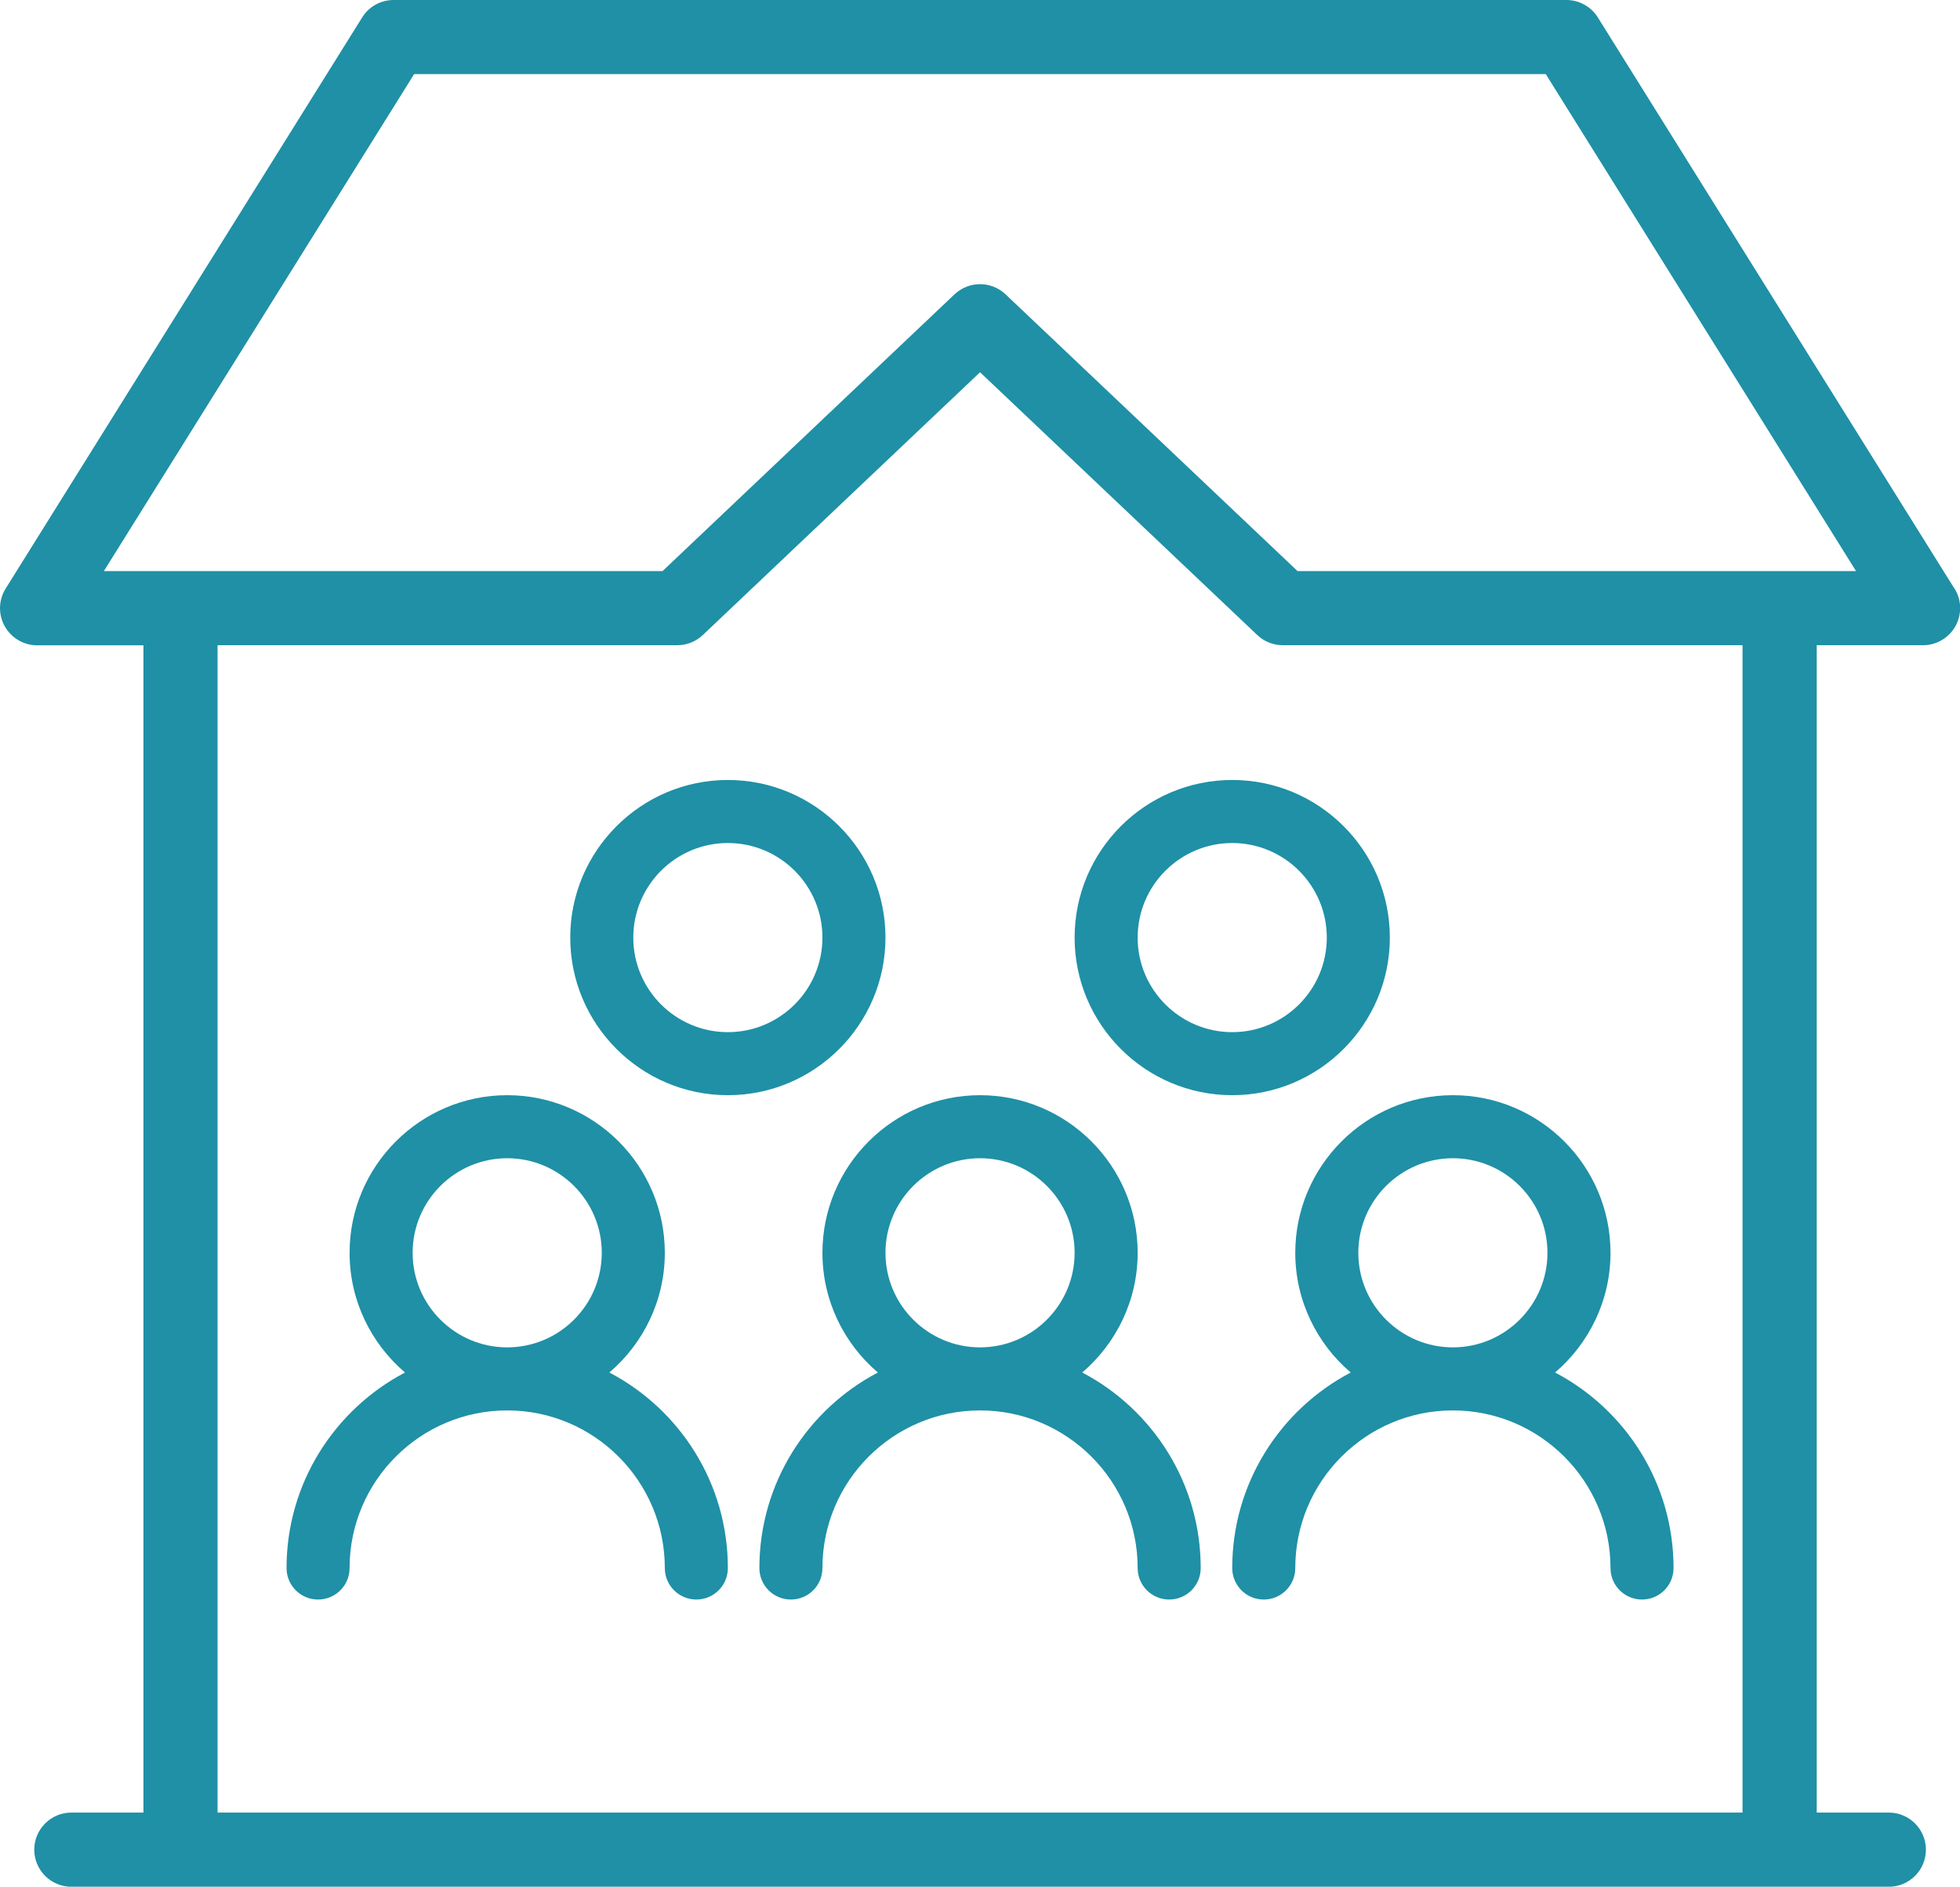 <?xml version="1.0" encoding="UTF-8"?><svg id="Layer_2" xmlns="http://www.w3.org/2000/svg" viewBox="0 0 221.35 213.08"><defs><style>.cls-1{fill:#1f90a6;}</style></defs><g id="Layer_2-2"><path class="cls-1" d="m100,105.89c0-9.82-7.99-17.8-17.8-17.8s-17.8,7.99-17.8,17.8,7.99,17.8,17.8,17.8,17.8-7.99,17.8-17.8Zm-17.8,10.68c-5.89,0-10.68-4.79-10.68-10.68s4.79-10.68,10.68-10.68,10.68,4.79,10.68,10.68-4.79,10.68-10.68,10.68Z"/><path class="cls-1" d="m121.36,105.89c0,9.82,7.99,17.8,17.8,17.8s17.8-7.99,17.8-17.8-7.98-17.8-17.8-17.8-17.8,7.99-17.8,17.8Zm28.48,0c0,5.89-4.79,10.68-10.68,10.68s-10.68-4.79-10.68-10.68,4.79-10.68,10.68-10.68,10.68,4.79,10.68,10.68Z"/><path class="cls-1" d="m68.82,155.01c3.82-3.27,6.26-8.11,6.26-13.52,0-9.82-7.99-17.8-17.8-17.8s-17.8,7.99-17.8,17.8c0,5.41,2.44,10.26,6.26,13.52-7.94,4.17-13.38,12.5-13.38,22.08,0,1.97,1.59,3.56,3.56,3.56s3.56-1.59,3.56-3.56c0-9.82,7.99-17.8,17.8-17.8s17.8,7.99,17.8,17.8c0,1.97,1.59,3.56,3.56,3.56s3.56-1.59,3.56-3.56c0-9.58-5.43-17.91-13.38-22.08Zm-11.54-2.84c-5.89,0-10.68-4.79-10.68-10.68s4.79-10.68,10.68-10.68,10.68,4.79,10.68,10.68-4.79,10.68-10.68,10.68Z"/><path class="cls-1" d="m122.22,155.01c3.82-3.27,6.26-8.11,6.26-13.52,0-9.82-7.99-17.8-17.8-17.8s-17.8,7.99-17.8,17.8c0,5.41,2.44,10.26,6.26,13.52-7.94,4.17-13.38,12.5-13.38,22.08,0,1.97,1.59,3.56,3.56,3.56s3.56-1.59,3.56-3.56c0-9.82,7.99-17.8,17.8-17.8s17.8,7.99,17.8,17.8c0,1.97,1.59,3.56,3.56,3.56s3.56-1.59,3.56-3.56c0-9.58-5.43-17.91-13.38-22.08Zm-11.54-2.84c-5.89,0-10.68-4.79-10.68-10.68s4.79-10.68,10.68-10.68,10.68,4.79,10.68,10.68-4.79,10.68-10.68,10.68Z"/><path class="cls-1" d="m146.28,141.49c0,5.41,2.44,10.26,6.26,13.52-7.94,4.17-13.38,12.5-13.38,22.08,0,1.97,1.59,3.56,3.56,3.56s3.56-1.59,3.56-3.56c0-9.82,7.99-17.8,17.8-17.8s17.8,7.99,17.8,17.8c0,1.97,1.59,3.56,3.56,3.56s3.56-1.59,3.56-3.56c0-9.58-5.43-17.91-13.38-22.08,3.82-3.27,6.26-8.11,6.26-13.52,0-9.82-7.99-17.8-17.8-17.8s-17.8,7.99-17.8,17.8Zm17.8-10.68c5.89,0,10.68,4.79,10.68,10.68s-4.79,10.68-10.68,10.68-10.68-4.79-10.68-10.68,4.79-10.68,10.68-10.68Z"/><path class="cls-1" d="m220.72,66.47L180.45,1.97c-.76-1.22-2.11-1.97-3.55-1.97H44.45c-1.44,0-2.79.74-3.55,1.97L.64,66.47c-.81,1.29-.85,2.92-.11,4.25.74,1.33,2.14,2.16,3.66,2.16h12.01v131.83h-8.14c-2.31,0-4.19,1.88-4.19,4.19s1.88,4.19,4.19,4.19h12.17c.11,0,.21,0,.31,0h180.28c.05,0,.1,0,.16,0s.1,0,.16,0h12.17c2.31,0,4.19-1.88,4.19-4.19s-1.88-4.19-4.19-4.19h-8.14V72.87h12.01c1.52,0,2.92-.83,3.66-2.16.74-1.33.7-2.96-.11-4.25Zm-23.93,138.24H24.57V72.87h51.92c1.07,0,2.1-.41,2.88-1.15l31.31-29.68,31.31,29.68c.78.74,1.81,1.15,2.88,1.15h51.92v131.83Zm-50.25-140.21l-32.98-31.26c-1.62-1.53-4.14-1.53-5.76,0l-32.98,31.26H11.73L46.77,8.37h127.8l35.04,56.13h-63.09Z"/></g></svg>